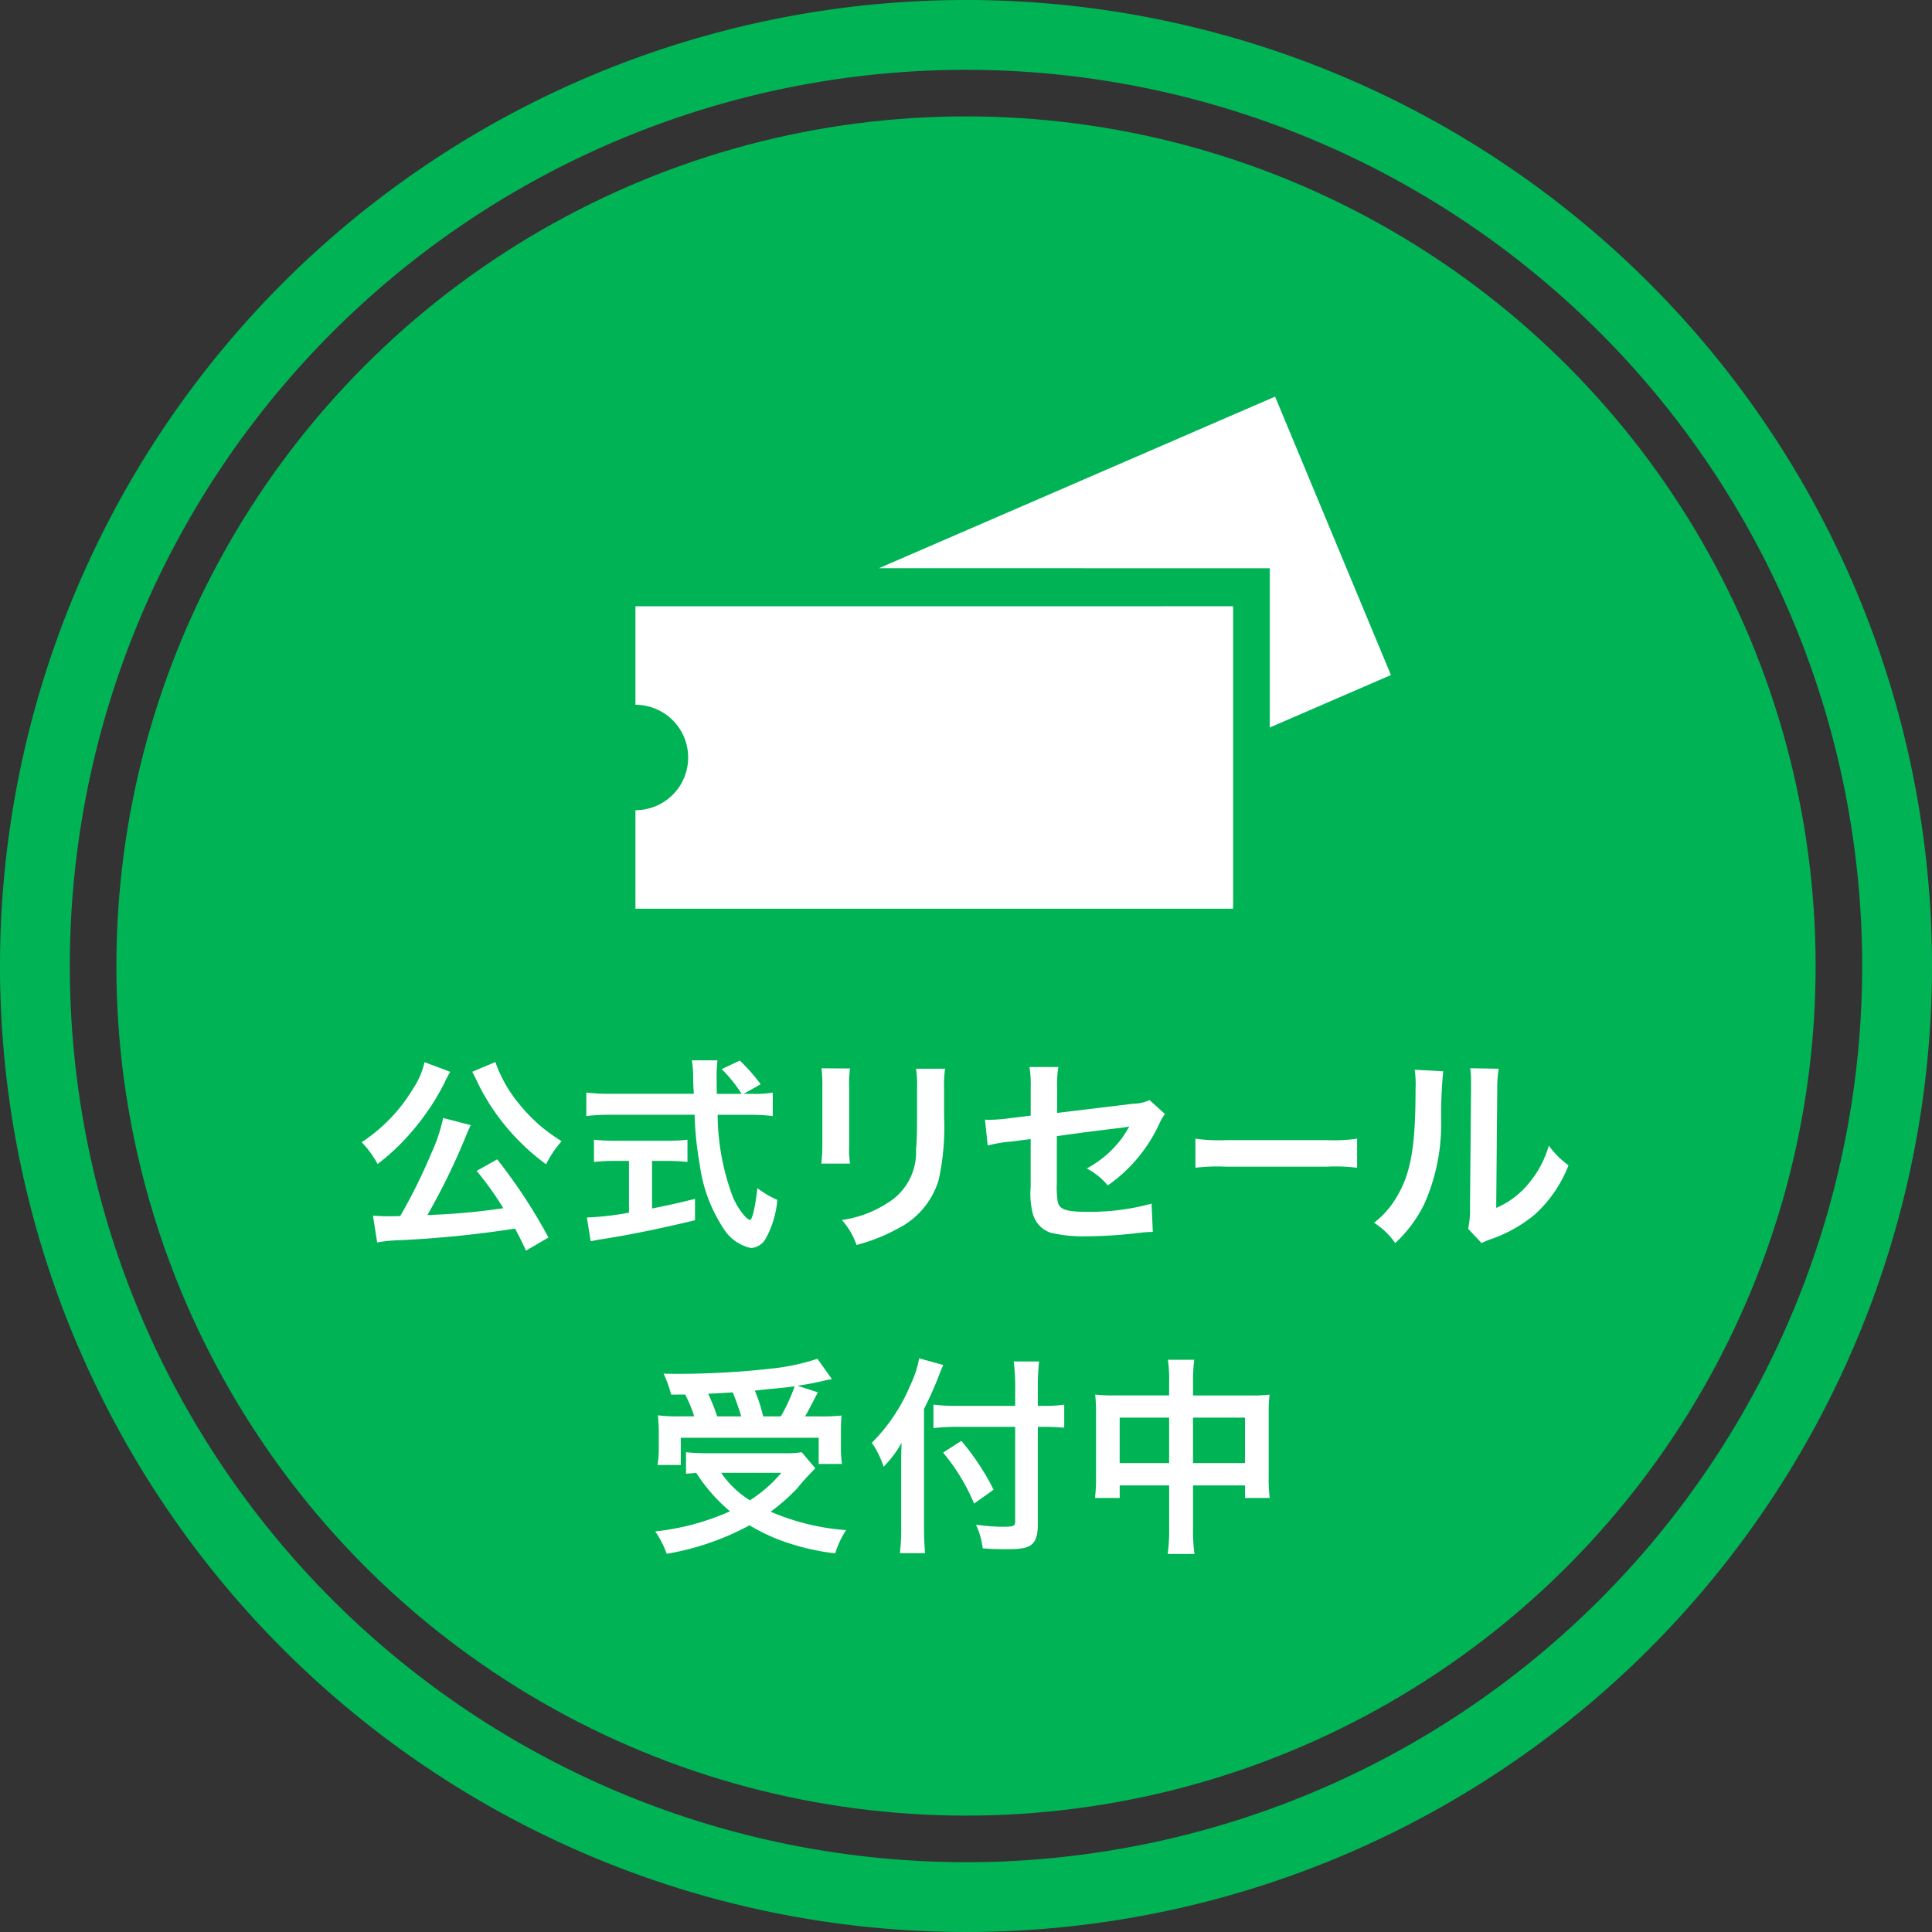 <svg xmlns="http://www.w3.org/2000/svg" width="113" height="113" viewBox="0 0 113 113">
  <rect x="0" y="0" width="113" height="113" fill="#333333" stroke="none"/>
  <g id="グループ_5427" data-name="グループ 5427" transform="translate(-695.843 -243.682)">
    <g id="グループ_5181" data-name="グループ 5181" transform="translate(695.843 243.682)">
      <circle id="楕円形_94" data-name="楕円形 94" cx="49.693" cy="49.693" r="49.693" transform="translate(6.807 6.807)" fill="#00b455"/>
      <path id="パス_5653" data-name="パス 5653" d="M752.343,243.682a56.5,56.5,0,1,0,56.5,56.5A56.5,56.5,0,0,0,752.343,243.682Zm0,108.916a52.416,52.416,0,1,1,52.416-52.416A52.416,52.416,0,0,1,752.343,352.6Z" transform="translate(-695.843 -243.682)" fill="#00b455"/>
    </g>
    <g id="グループ_4723" data-name="グループ 4723" transform="translate(733.009 266.88)">
      <g id="グループ_4722" data-name="グループ 4722">
        <g id="グループ_4631" data-name="グループ 4631">
          <path id="パス_4232" data-name="パス 4232" d="M723.142,269.73v5.76a3.083,3.083,0,1,1,0,6.166v5.762H758.1V269.727Z" transform="translate(-723.142 -257.466)" fill="#fff"/>
          <path id="パス_4233" data-name="パス 4233" d="M755.034,270.759h1.428v9.315l7.086-3.07-6.775-16.283L733.6,270.758Z" transform="translate(-719.361 -260.721)" fill="#fff"/>
        </g>
      </g>
    </g>
    <g id="グループ_5182" data-name="グループ 5182" transform="translate(716.997 305.699)">
      <path id="パス_5654" data-name="パス 5654" d="M716.565,289.882a1.544,1.544,0,0,0-.112.184.743.743,0,0,1-.061.123,2.1,2.1,0,0,0-.159.319,14.177,14.177,0,0,1-2.034,3,12.6,12.6,0,0,1-1.888,1.764,5.656,5.656,0,0,0-.93-1.274,9.75,9.75,0,0,0,3.026-3.163,4.641,4.641,0,0,0,.651-1.519Zm4.425,10.455c-.306-.662-.417-.87-.637-1.287a63.852,63.852,0,0,1-6.632.674,9.113,9.113,0,0,0-1.434.135l-.245-1.568c.268.025.55.037.893.037.282,0,.357,0,.7-.012a32.052,32.052,0,0,0,1.8-3.628,9.87,9.87,0,0,0,.712-2.107l1.616.417c-.071.147-.123.245-.244.539a38.638,38.638,0,0,1-2.293,4.719,37.9,37.9,0,0,0,4.438-.4,18.285,18.285,0,0,0-1.557-2.181l1.2-.675a31.423,31.423,0,0,1,3,4.572Zm-1.789-11.03a7.9,7.9,0,0,0,1.359,2.415,10.235,10.235,0,0,0,1.348,1.385,12.2,12.2,0,0,0,1.165.833,6.132,6.132,0,0,0-.907,1.348,13.13,13.13,0,0,1-2.832-2.831,12.827,12.827,0,0,1-1.127-1.852c-.025-.061-.072-.147-.135-.282a1.761,1.761,0,0,0-.123-.245c-.061-.123-.061-.123-.1-.2Z" transform="translate(-711.381 -289.208)" fill="#fff"/>
      <path id="パス_5655" data-name="パス 5655" d="M730.745,291.194a5.945,5.945,0,0,0,1.189-.072v1.372a10.755,10.755,0,0,0-1.434-.074h-1.789a13.954,13.954,0,0,0,.856,4.719,3.987,3.987,0,0,0,.737,1.213.885.885,0,0,0,.282.221c.146,0,.294-.588.453-1.862a5.525,5.525,0,0,0,1.163.686,5.666,5.666,0,0,1-.7,2.3,1.055,1.055,0,0,1-.848.515,2.537,2.537,0,0,1-1.63-1.189,8.887,8.887,0,0,1-1.36-3.69,19.172,19.172,0,0,1-.3-2.916h-4.9a12.9,12.9,0,0,0-1.435.074v-1.372a11.585,11.585,0,0,0,1.435.072h4.854c-.037-.637-.037-.637-.037-1a6.827,6.827,0,0,0-.075-.956H728.7a8.425,8.425,0,0,0-.048.992c0,.208,0,.564.011.968h1.446a7.569,7.569,0,0,0-1.164-1.446l1.066-.5a10.877,10.877,0,0,1,1.216,1.385l-1,.564Zm-8.028,3.922a11.931,11.931,0,0,0-1.239.061v-1.3a10.926,10.926,0,0,0,1.263.061h2.967a10.428,10.428,0,0,0,1.238-.061v1.3a11.875,11.875,0,0,0-1.225-.061h-.847V297.9c.859-.172,1.337-.27,2.513-.564v1.25c-2.071.5-4.007.895-5.65,1.14-.11.025-.245.049-.453.086l-.221-1.385a17.422,17.422,0,0,0,2.463-.282v-3.028Z" transform="translate(-707.891 -289.234)" fill="#fff"/>
      <path id="パス_5656" data-name="パス 5656" d="M732.806,289.588a6.23,6.23,0,0,0-.049,1.1v3.382a5.908,5.908,0,0,0,.049,1.078h-1.679a8.839,8.839,0,0,0,.061-1.1v-3.371a7.718,7.718,0,0,0-.049-1.1Zm5.564.012a5.93,5.93,0,0,0-.061,1.14v1.654a14.439,14.439,0,0,1-.318,3.715,4.694,4.694,0,0,1-2.414,2.855,10.4,10.4,0,0,1-2.391.945,4.192,4.192,0,0,0-.856-1.459,6.594,6.594,0,0,0,2.645-.98,3.463,3.463,0,0,0,1.692-3.126c.049-.527.061-1.066.061-2.046v-1.533a6.443,6.443,0,0,0-.061-1.164Z" transform="translate(-704.244 -289.11)" fill="#fff"/>
      <path id="パス_5657" data-name="パス 5657" d="M748.684,292.268a3.081,3.081,0,0,0-.343.6,8.935,8.935,0,0,1-3,3.578,4.115,4.115,0,0,0-1.227-.993,6.194,6.194,0,0,0,2.023-1.728c.172-.245.245-.355.464-.723-.195.037-.282.049-.464.073-1.239.147-2.5.306-3.775.49v2.758a5.421,5.421,0,0,0,.048,1.054c.087.478.479.613,1.729.613a13.561,13.561,0,0,0,3.762-.478l.075,1.654a7.41,7.41,0,0,0-.747.049,27.3,27.3,0,0,1-3.04.208,8.46,8.46,0,0,1-2.182-.208,1.6,1.6,0,0,1-1.052-1.127,4.647,4.647,0,0,1-.124-1.544v-2.807l-1.153.147a7.162,7.162,0,0,0-1.359.233l-.159-1.519c.135.012.231.012.293.012a9.682,9.682,0,0,0,1.08-.086l1.3-.159v-1.68a6.089,6.089,0,0,0-.073-1.164h1.692a5.946,5.946,0,0,0-.075,1.14v1.545l4.461-.539a2.292,2.292,0,0,0,.945-.21Z" transform="translate(-701.703 -289.13)" fill="#fff"/>
      <path id="パス_5658" data-name="パス 5658" d="M747.2,292.6a9.8,9.8,0,0,0,1.788.086h5.88a9.779,9.779,0,0,0,1.788-.086v1.7a10.714,10.714,0,0,0-1.8-.063H749a10.7,10.7,0,0,0-1.8.063Z" transform="translate(-698.435 -288.017)" fill="#fff"/>
      <path id="パス_5659" data-name="パス 5659" d="M758.918,289.748a26.735,26.735,0,0,0-.123,2.746,11.5,11.5,0,0,1-.992,5.037,7.784,7.784,0,0,1-1.692,2.267,4.325,4.325,0,0,0-1.238-1.189,5.061,5.061,0,0,0,1.264-1.409c.882-1.409,1.164-2.991,1.164-6.423a6,6,0,0,0-.05-1.115Zm3.247-.147a6.922,6.922,0,0,0-.086,1.164l-.061,6.975a4.92,4.92,0,0,0,1.876-1.4,5.979,5.979,0,0,0,1.2-2.242,5.112,5.112,0,0,0,1.153,1.152,7.617,7.617,0,0,1-1.948,2.856,8.13,8.13,0,0,1-2.611,1.47,5.178,5.178,0,0,0-.527.221l-.784-.833a5.509,5.509,0,0,0,.109-1.3l.061-6.913v-.368a5.5,5.5,0,0,0-.048-.809Z" transform="translate(-695.661 -289.11)" fill="#fff"/>
      <path id="パス_5660" data-name="パス 5660" d="M733.356,308.464a14.532,14.532,0,0,0-1.078,1.19A11.906,11.906,0,0,1,730.746,311a13.6,13.6,0,0,0,4.411,1.078,5.2,5.2,0,0,0-.637,1.36,13.912,13.912,0,0,1-3.322-.809,11.518,11.518,0,0,1-1.691-.833,15.732,15.732,0,0,1-4.843,1.668,5.674,5.674,0,0,0-.673-1.312,14.351,14.351,0,0,0,4.376-1.176,9.8,9.8,0,0,1-1.974-2.244c-.354.026-.378.026-.6.05V307.52a11.643,11.643,0,0,0,1.25.061h4.451a5.869,5.869,0,0,0,1.066-.061Zm-8.433-4.314a7.016,7.016,0,0,0-.441-1.225c.417.012.747.012.967.012a49.613,49.613,0,0,0,5.555-.331,12.571,12.571,0,0,0,2.475-.551l.845,1.189c-.2.037-.233.037-.528.11-.476.11-.856.184-1.481.282l1.19.38c-.554,1.066-.565,1.1-.749,1.41h.809a11.252,11.252,0,0,0,1.323-.049c-.024.319-.035.588-.035,1.029v.894a6.4,6.4,0,0,0,.061.907h-1.361v-1.532h-8.065v1.593h-1.36a5.677,5.677,0,0,0,.073-.944v-.919c0-.343-.012-.6-.049-1.042a9.5,9.5,0,0,0,1.349.061h.771a7.949,7.949,0,0,0-.527-1.276Zm4.1,1.276a14.681,14.681,0,0,0-.5-1.41c-.035.012-.513.037-1.432.087a12.94,12.94,0,0,1,.526,1.323Zm-1.175,3.3a5.655,5.655,0,0,0,1.679,1.607,7.837,7.837,0,0,0,1.839-1.607Zm3.493-3.3a10.5,10.5,0,0,0,.809-1.766c-.318.05-.406.061-.527.073s-.442.049-.9.086c-.2.025-.515.049-.907.1a8.96,8.96,0,0,1,.49,1.508Z" transform="translate(-706.823 -284.6)" fill="#fff"/>
      <path id="パス_5661" data-name="パス 5661" d="M736.349,311.964c0,.551.026,1,.063,1.47H734.94a12.152,12.152,0,0,0,.075-1.47v-3.616c0-.6,0-.882.023-1.372a6.339,6.339,0,0,1-1.052,1.4,5.529,5.529,0,0,0-.687-1.4,10.494,10.494,0,0,0,2.267-3.408,6.118,6.118,0,0,0,.5-1.532l1.411.392c-.086.184-.172.392-.294.711-.147.4-.49,1.176-.835,1.862Zm5.333-8.225a11.165,11.165,0,0,0-.086-1.519h1.483a13.715,13.715,0,0,0-.073,1.519v1.08h.355a7.23,7.23,0,0,0,1.189-.075v1.349c-.331-.025-.723-.049-1.151-.049h-.393v5.723c0,.637-.135,1.017-.417,1.2s-.6.233-1.507.233c-.441,0-.773-.011-1.3-.049a4.476,4.476,0,0,0-.394-1.385,11.757,11.757,0,0,0,1.509.123c.686,0,.784-.037.784-.306v-5.54h-3.333a12.953,12.953,0,0,0-1.447.074v-1.374a10.567,10.567,0,0,0,1.386.075h3.394Zm-3.149,3.126a14.423,14.423,0,0,1,1.887,2.856l-1.141.809a11.788,11.788,0,0,0-1.813-2.979Z" transform="translate(-703.459 -284.607)" fill="#fff"/>
      <path id="パス_5662" data-name="パス 5662" d="M747.222,303.435a7.956,7.956,0,0,0-.073-1.336h1.544a8.994,8.994,0,0,0-.073,1.287v.8h3.357a8.556,8.556,0,0,0,1.118-.049,8.708,8.708,0,0,0-.05,1.08v3.737a8.434,8.434,0,0,0,.061,1.227h-1.446v-.735h-3.04v2.487a9.667,9.667,0,0,0,.086,1.521h-1.568a10.31,10.31,0,0,0,.086-1.521v-2.487h-2.893v.735h-1.446a9.2,9.2,0,0,0,.061-1.227V305.2a9.953,9.953,0,0,0-.048-1.066,9.09,9.09,0,0,0,1.1.049h3.224Zm-2.893,2.046v2.66h2.893v-2.66Zm7.33,2.66v-2.66h-3.04v2.66Z" transform="translate(-699.995 -284.584)" fill="#fff"/>
    </g>
  </g>
</svg>
